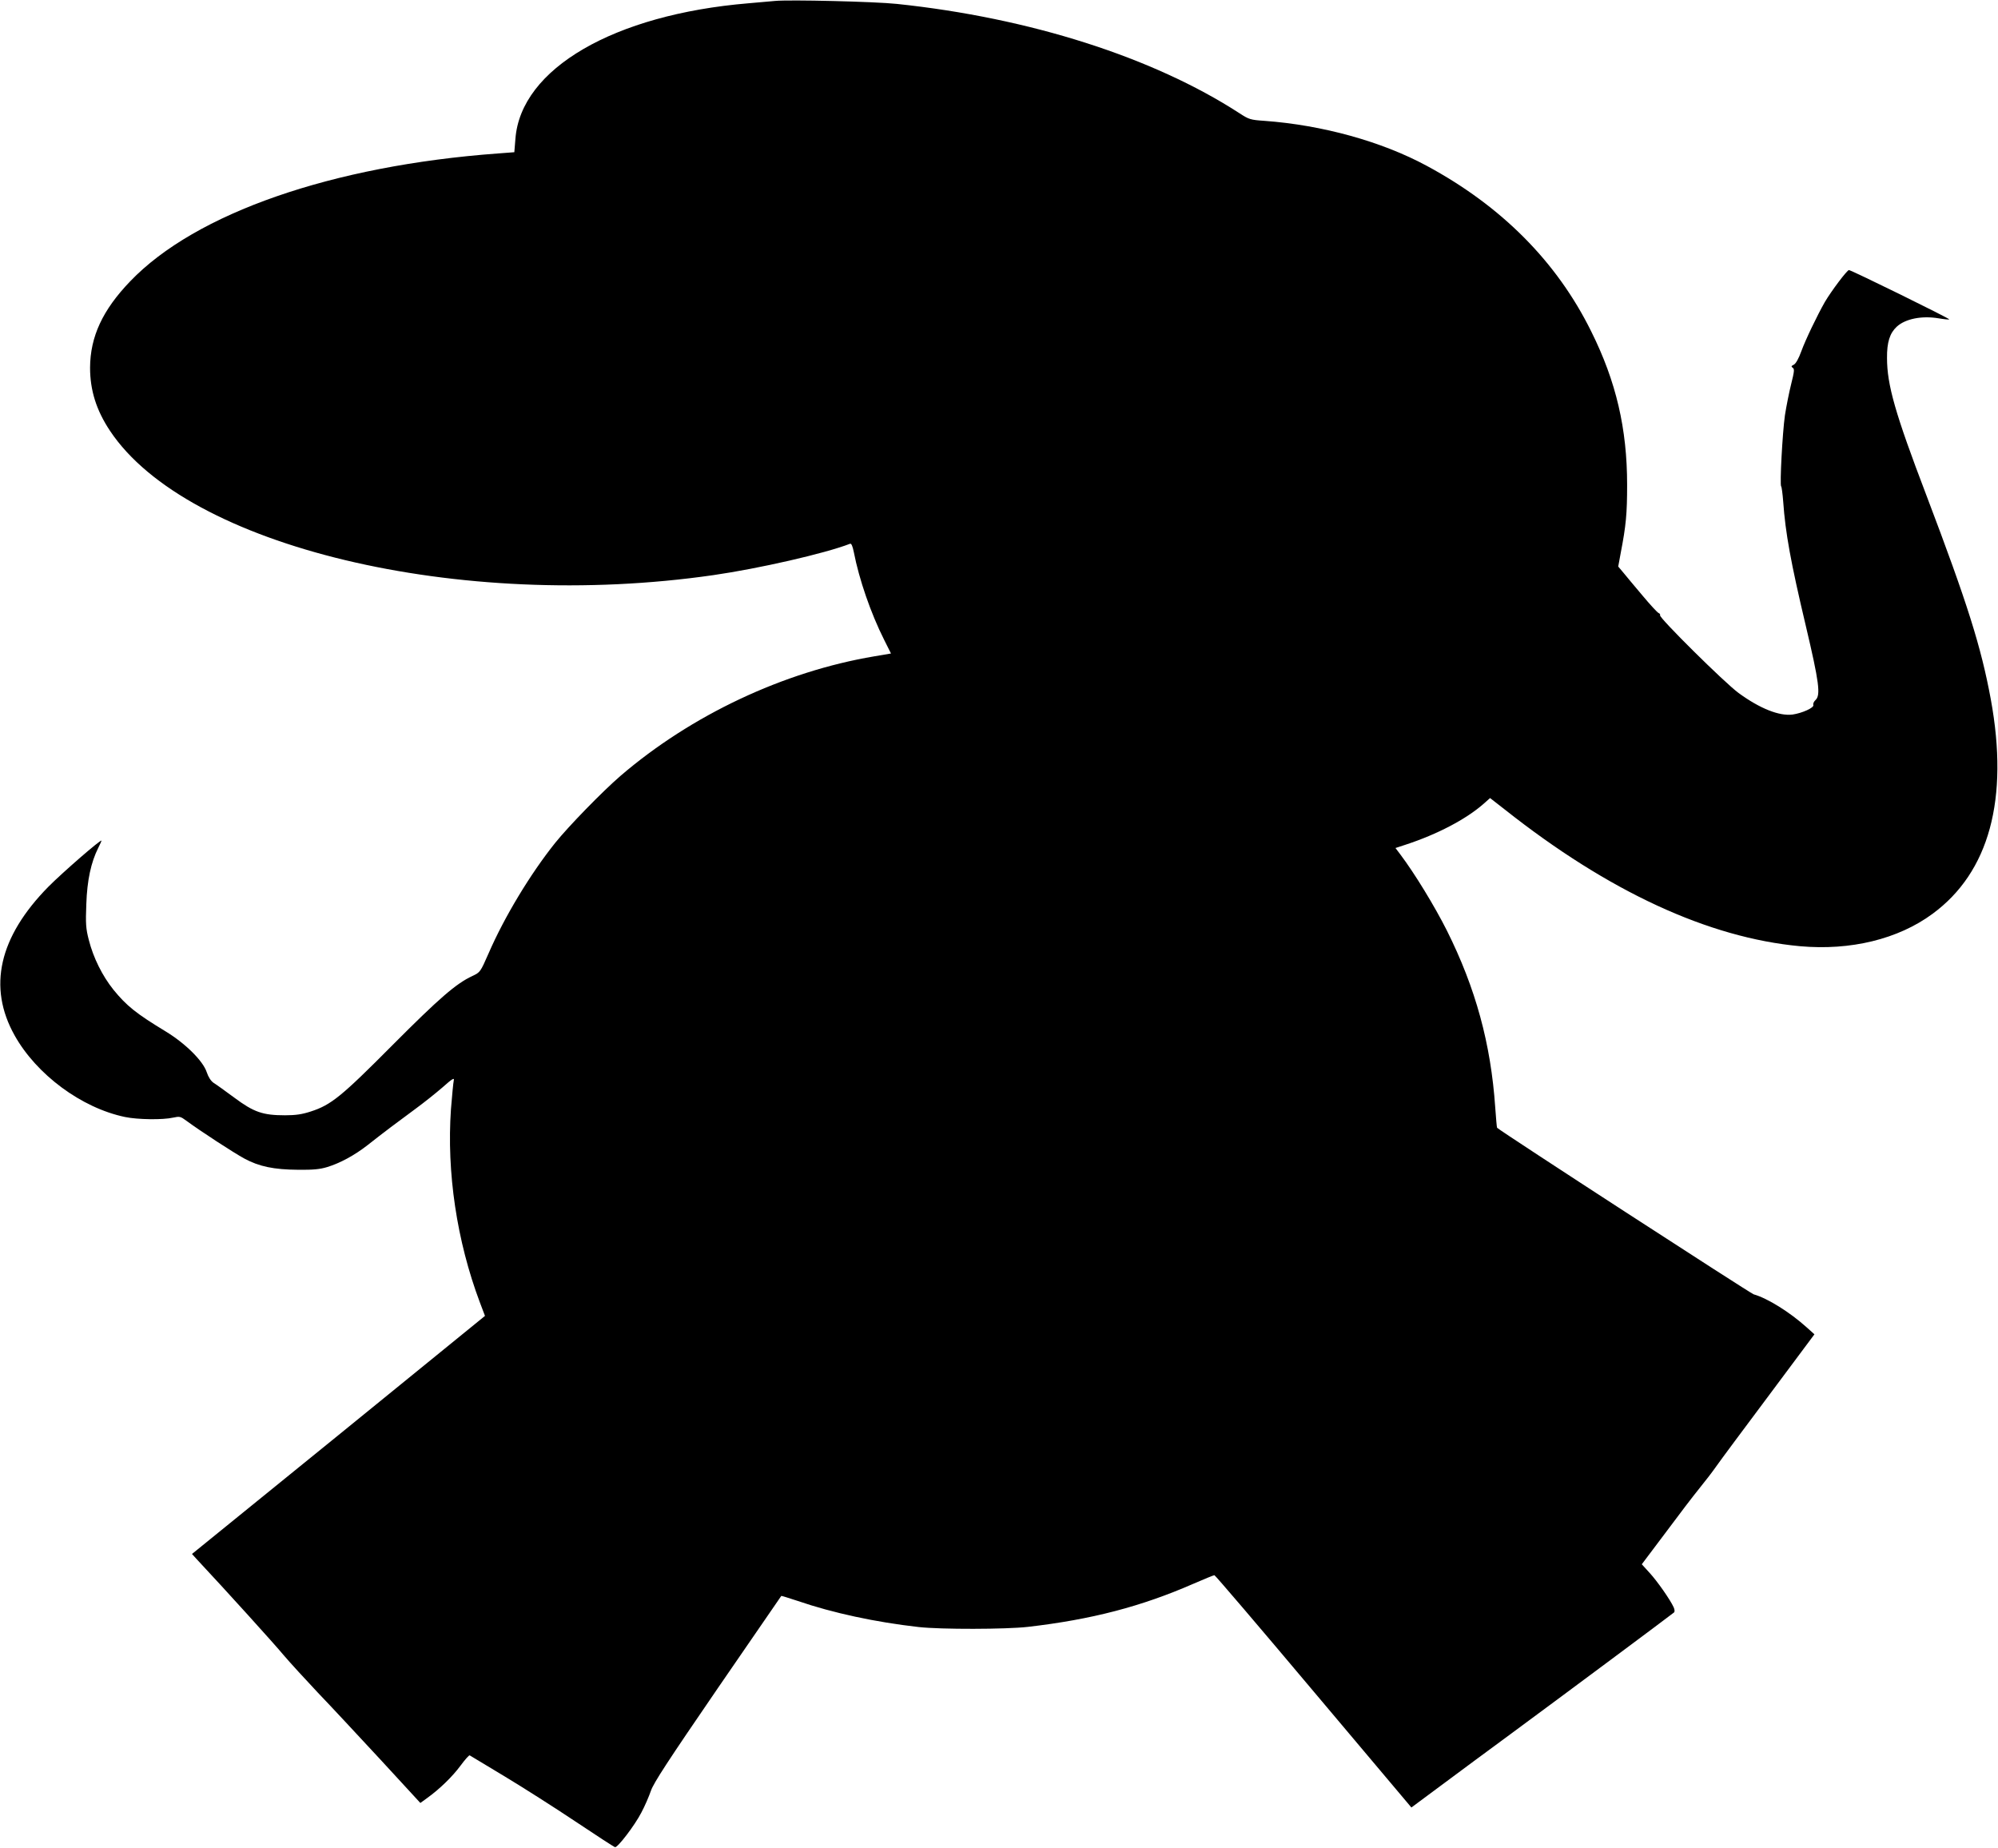 <?xml version="1.0" standalone="no"?>
<!DOCTYPE svg PUBLIC "-//W3C//DTD SVG 20010904//EN"
 "http://www.w3.org/TR/2001/REC-SVG-20010904/DTD/svg10.dtd">
<svg version="1.0" xmlns="http://www.w3.org/2000/svg"
 width="1280pt" height="1184pt" viewBox="0 0 1280 1184"
 preserveAspectRatio="xMidYMid meet">
<g transform="translate(0,1184) scale(0.1,-0.1)"
fill="#000000" stroke="none">
<path d="M4965 11834 c-22 -2 -98 -9 -170 -15 -862 -72 -1459 -419 -1493 -868
l-7 -86 -105 -8 c-1061 -78 -1937 -382 -2356 -819 -177 -184 -256 -355 -257
-553 0 -145 40 -273 128 -405 493 -741 2236 -1159 3865 -924 291 42 713 138
876 201 8 3 16 -14 24 -54 34 -175 109 -392 194 -561 l44 -88 -106 -18 c-583
-98 -1174 -377 -1627 -766 -117 -101 -332 -322 -419 -430 -159 -199 -325 -474
-426 -707 -53 -121 -54 -121 -104 -145 -104 -48 -213 -143 -512 -443 -327
-329 -393 -383 -524 -425 -55 -18 -96 -24 -164 -24 -143 0 -200 20 -325 113
-58 43 -118 86 -133 95 -17 12 -33 36 -44 69 -24 72 -137 184 -264 261 -188
114 -249 163 -333 266 -72 90 -129 205 -158 319 -19 73 -21 104 -16 230 5 152
30 268 77 361 11 22 20 42 20 45 0 13 -251 -205 -340 -295 -317 -322 -390
-643 -216 -953 140 -250 428 -464 707 -522 81 -17 243 -19 308 -4 42 9 47 8
85 -20 85 -63 304 -206 373 -243 93 -50 187 -70 343 -71 95 -1 139 3 185 17
83 25 177 76 260 141 100 79 196 151 305 231 52 38 130 100 174 138 64 57 78
65 73 45 -3 -13 -11 -96 -18 -184 -28 -404 37 -843 185 -1237 l33 -87 -938
-763 -939 -762 28 -31 c190 -203 503 -549 559 -617 40 -47 139 -155 219 -240
81 -84 261 -278 402 -430 l255 -277 44 32 c78 56 161 136 214 208 28 38 54 67
58 65 3 -2 103 -62 221 -133 118 -71 324 -202 457 -291 133 -89 247 -163 253
-164 16 -5 127 140 169 222 22 41 49 104 61 139 17 50 107 188 427 655 224
325 407 592 408 593 1 2 48 -13 106 -32 224 -77 499 -136 774 -167 143 -16
559 -15 700 1 407 47 726 130 1060 276 69 30 130 55 135 55 5 0 291 -335 635
-744 l627 -744 190 141 c105 78 307 228 449 332 323 238 1031 765 1043 776 6
5 5 18 -2 34 -22 48 -105 167 -154 220 l-50 55 152 202 c83 112 180 239 216
283 36 44 86 109 111 145 25 36 177 240 337 454 l290 389 -49 44 c-110 99
-252 187 -340 212 -21 6 -1614 1039 -1644 1067 -2 2 -7 61 -12 131 -28 407
-125 763 -310 1133 -78 155 -206 365 -298 487 l-31 41 67 22 c201 66 384 162
495 259 l44 39 95 -74 c665 -526 1305 -821 1891 -875 323 -29 628 45 848 207
364 267 491 735 374 1374 -62 336 -149 613 -413 1308 -200 524 -252 707 -252
879 -1 101 18 159 62 200 55 51 161 72 268 54 36 -6 67 -9 69 -7 5 5 -628 316
-643 316 -12 0 -112 -133 -154 -204 -49 -86 -125 -244 -151 -316 -17 -47 -35
-79 -48 -86 -17 -8 -18 -12 -7 -20 12 -7 10 -24 -10 -104 -13 -52 -31 -142
-40 -200 -16 -112 -34 -449 -24 -456 3 -2 9 -46 13 -98 14 -199 48 -387 145
-796 85 -360 96 -443 62 -474 -11 -10 -17 -24 -14 -32 6 -17 -71 -52 -133 -61
-85 -11 -209 38 -346 138 -90 66 -512 484 -503 498 2 5 -1 11 -9 14 -8 3 -55
54 -105 114 -50 59 -105 125 -122 146 l-32 38 16 87 c34 176 41 251 41 437 0
358 -70 661 -230 982 -220 446 -575 803 -1054 1061 -289 156 -669 261 -1040
288 -89 6 -99 9 -160 49 -554 359 -1345 611 -2195 700 -141 15 -688 28 -780
19z"/>
</g>
</svg>
